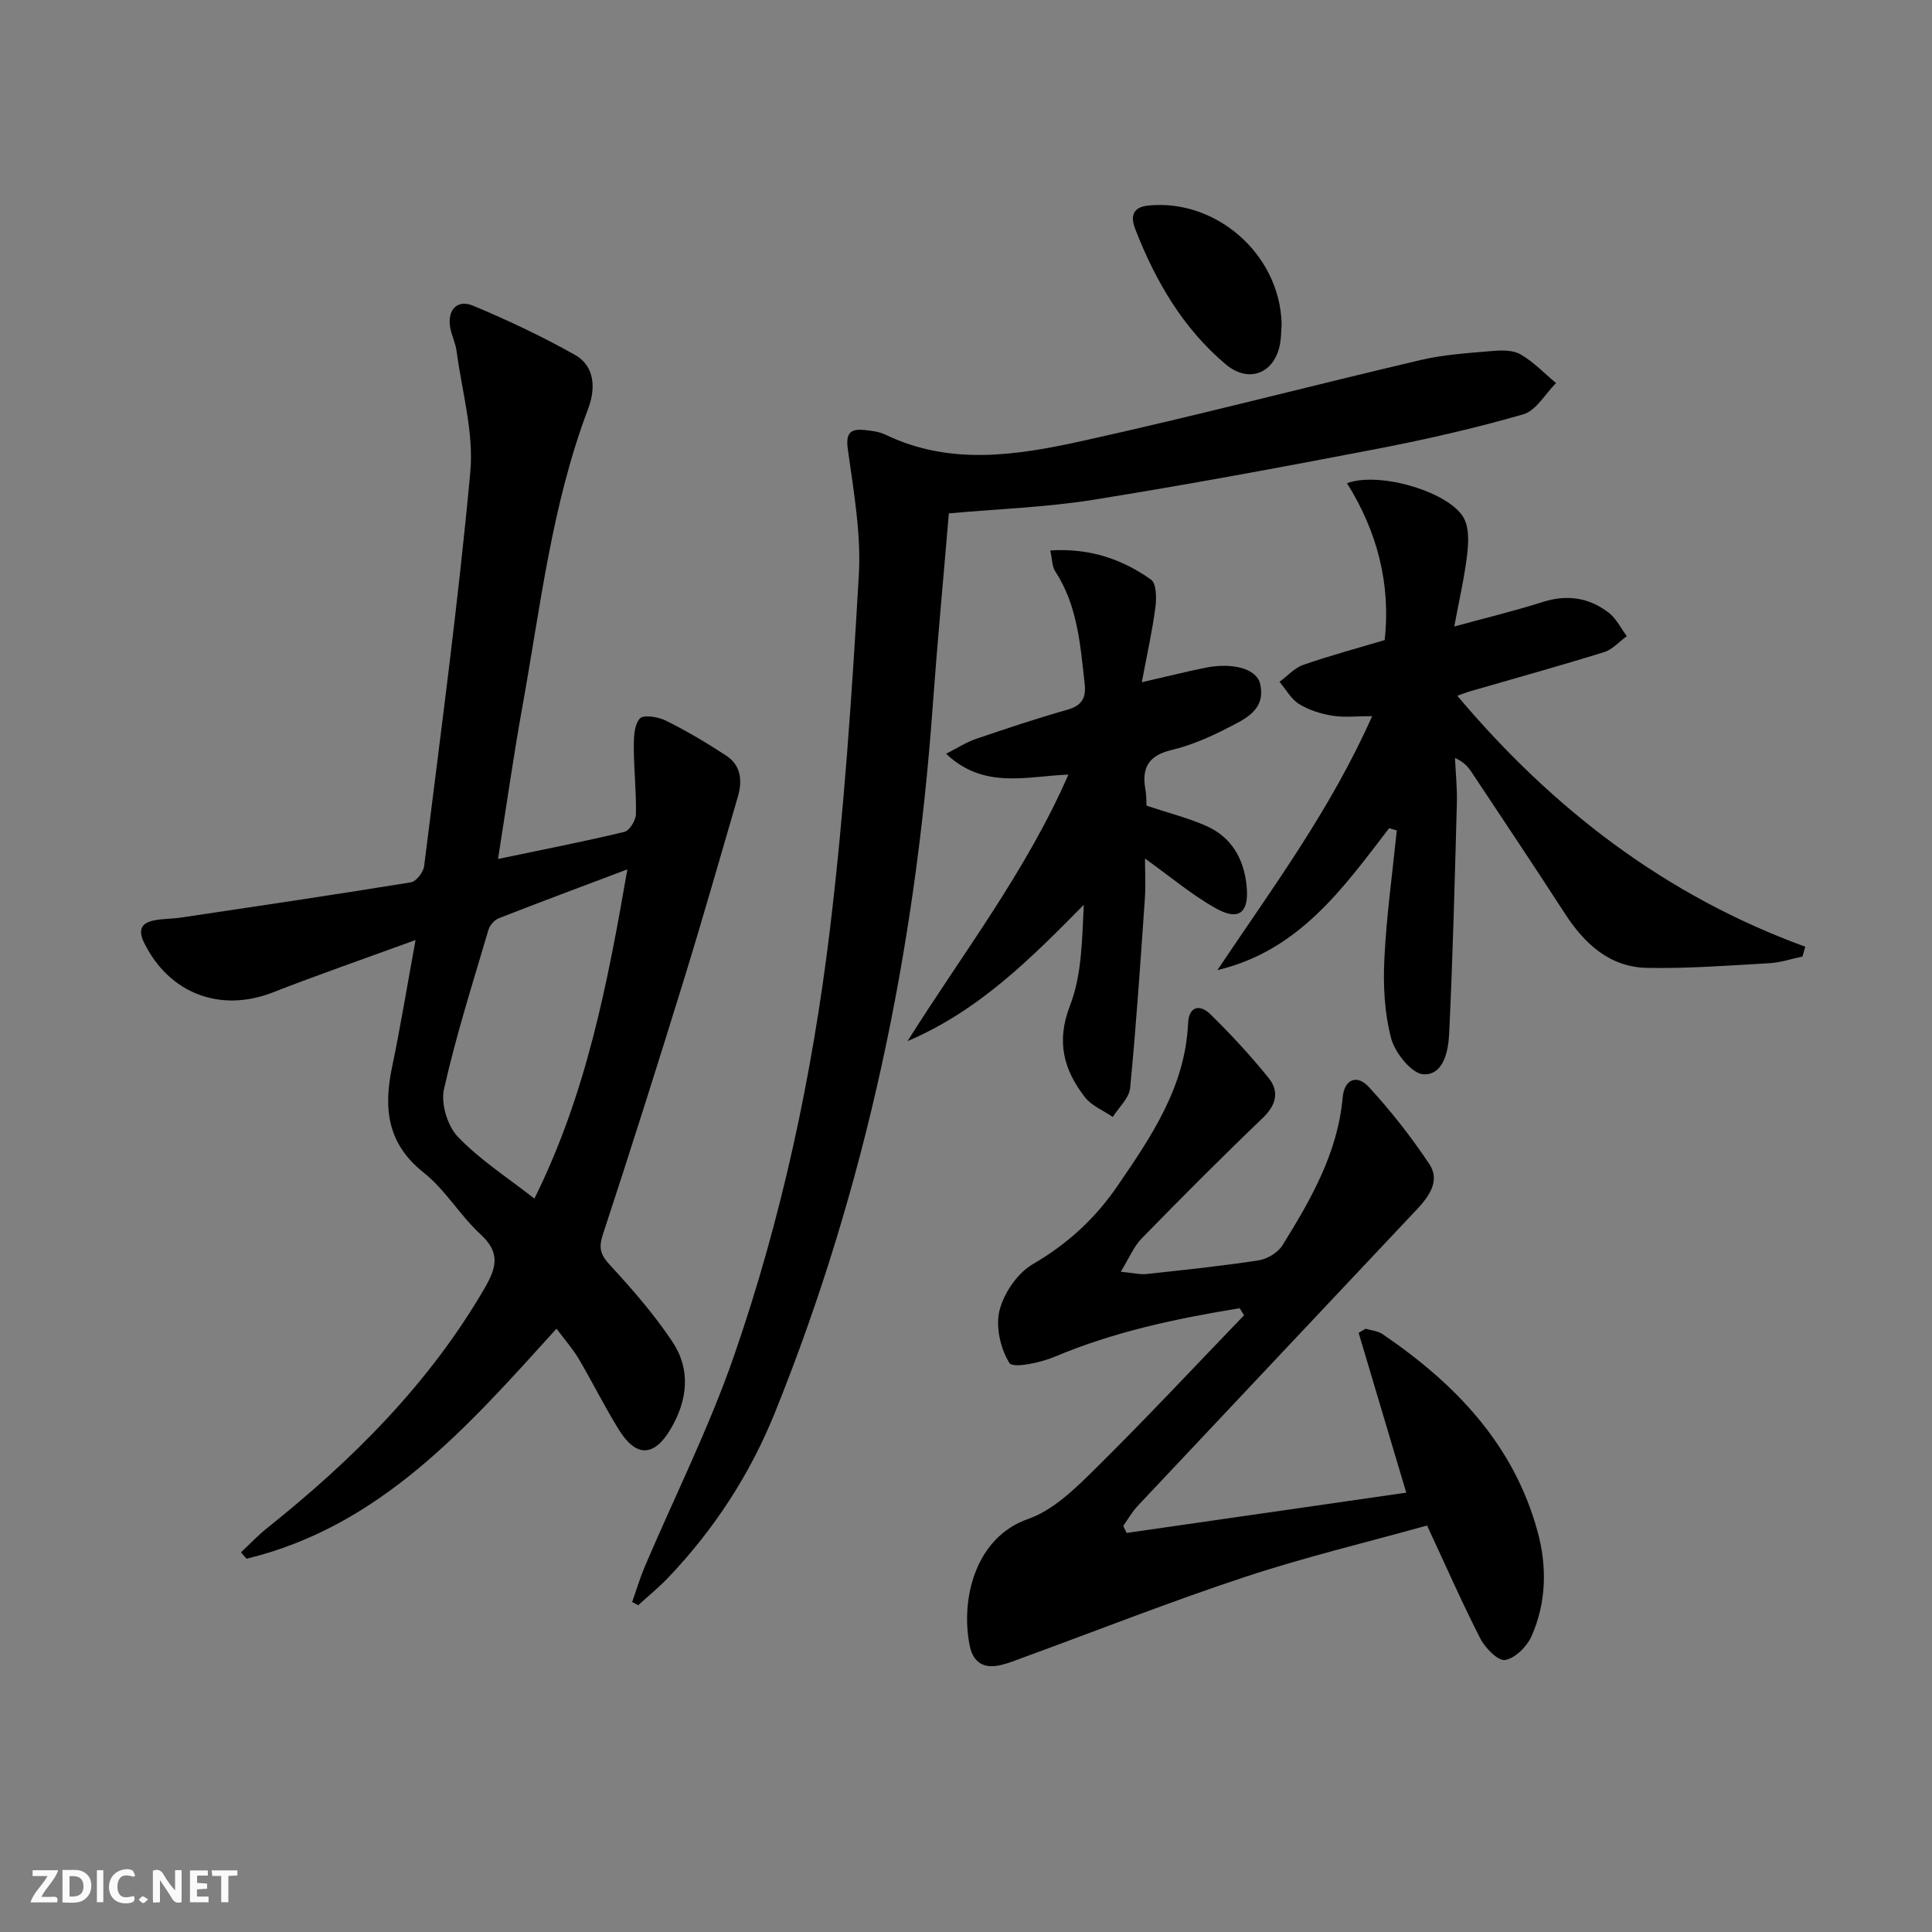 <svg enable-background="new 0 0 400 400" viewBox="0 0 400 400" xmlns="http://www.w3.org/2000/svg"><rect x="0" y="0" width="400" height="400" fill="#808080" stroke="none"/><g fill="#fbfafa"><path d="m37.59 393.81c-.92.31-1.52.05-2-.78-.7-1.2-1.52-2.34-2.47-3.78v4.59c-.55.03-.95.05-1.41.07-.03-.37-.06-.64-.06-.91 0-1.91 0-3.81 0-5.7 1.13-.41 1.77-.03 2.29.91.62 1.11 1.38 2.14 2.31 3.19v-4.2h1.35v6.61z"/><path d="m12.94 393.88v-6.75c1.9.19 3.93-.54 5.37 1.29.8 1.01.78 2.88.03 3.97-1.37 1.97-3.4 1.51-5.4 1.49m1.45-1.22c2.04.12 2.92-.58 2.89-2.21-.03-1.51-.98-2.19-2.89-2z"/><path d="m11.81 393.87h-5.49c.68-2.18 2.47-3.48 3.51-5.45h-3.08v-1.21h5.29c-.71 2.13-2.44 3.48-3.47 5.51.86 0 1.63.04 2.39-.01.79-.05 1.14.21.85 1.16"/><path d="m39.33 393.86v-6.61h3.7v1.07h-2.22v1.52c.68.04 1.34.09 2.07.13v1.07c-.72.05-1.38.09-2.1.14v1.48h2.4v1.19h-3.85z"/><path d="m27.71 388.56c-1.15-.3-2.46-.61-3.1.64-.37.73-.41 1.93-.06 2.67.63 1.35 1.99.93 3.17.68.35.94-.01 1.32-.93 1.46-1.62.25-3.05-.27-3.76-1.48-.73-1.25-.6-3.03.31-4.17.88-1.11 2.71-1.7 4-1.16.32.13.44.74.65 1.12-.1.08-.19.16-.28.24"/><path d="m49.15 387.24v1.07c-.59.02-1.17.05-1.87.08v5.44h-1.48v-5.44h-1.85c-.05-.4-.08-.73-.13-1.15z"/><path d="m20.06 387.21h1.33v6.62h-1.33z"/><path d="m30.68 393.25c-.49.38-.8.79-1.05.76-.32-.05-.6-.45-.9-.7.26-.24.51-.64.8-.67.29-.04.62.3 1.15.61"/></g><path d="m115.22 275.08c-18.53 20.47-36.43 40.92-64.18 47.64-.38-.44-.76-.89-1.15-1.33 1.79-1.67 3.47-3.47 5.38-4.99 17.69-14.12 33.53-29.86 45.03-49.64 2.46-4.23 3.38-7.34-.76-11.16-4.27-3.92-7.32-9.25-11.82-12.82-7.56-6-8.34-13.29-6.55-21.84 1.75-8.39 3.13-16.86 4.87-26.32-10.4 3.8-20.06 7.14-29.56 10.85-10.86 4.24-21.44.25-26.63-10.26-1.33-2.69-.62-4.14 2.13-4.67 1.78-.34 3.63-.29 5.42-.56 15.9-2.37 31.8-4.72 47.66-7.3 1.1-.18 2.6-2.09 2.75-3.33 3.38-27.18 7.05-54.34 9.56-81.6.76-8.2-1.74-16.71-2.84-25.07-.21-1.63-1.01-3.17-1.31-4.79-.67-3.68 1.4-5.99 4.75-4.59 7.18 3 14.25 6.34 21.03 10.15 4.32 2.43 4.28 7.2 2.76 11.21-7.54 19.9-9.86 40.92-13.6 61.62-1.85 10.24-3.3 20.54-5.05 31.56 9.14-1.91 17.69-3.58 26.16-5.61 1.07-.26 2.36-2.38 2.39-3.66.1-4.63-.43-9.27-.44-13.91 0-2.03.08-4.59 1.25-5.9.76-.84 3.82-.35 5.4.44 4.3 2.14 8.46 4.61 12.48 7.24 3.05 2 3.39 5.16 2.43 8.46-3.67 12.55-7.24 25.13-11.09 37.62-5.48 17.74-11.07 35.45-16.88 53.09-.95 2.89-.42 4.26 1.56 6.4 4.6 4.98 9.1 10.17 12.85 15.79 3.81 5.72 3.16 12-.28 17.91-3.44 5.93-7.18 6.12-10.79.33-2.98-4.79-5.48-9.88-8.35-14.74-1.23-2.07-2.87-3.91-4.58-6.22zm14.67-95.09c-9.64 3.64-18.17 6.81-26.63 10.13-.9.35-1.85 1.45-2.13 2.39-3.23 10.96-6.71 21.86-9.21 32.99-.68 3.01.74 7.64 2.9 9.89 4.53 4.72 10.18 8.35 15.82 12.77 10.71-21.59 15.08-44.1 19.25-68.17z" fill="#000001"/><path d="m256.65 270.85c-13.07 2.14-25.97 4.85-38.31 10.06-2.95 1.25-8.65 2.42-9.35 1.29-1.87-3-2.9-7.57-2.04-10.94.92-3.6 3.73-7.7 6.9-9.54 7.13-4.14 12.88-9.43 17.44-16.08 7.06-10.29 14.1-20.62 14.69-33.77.16-3.55 2.44-4.02 4.62-1.88 4.25 4.17 8.32 8.57 12.06 13.2 2.26 2.8 1.57 5.6-1.24 8.29-8.51 8.15-16.83 16.51-25.06 24.94-1.63 1.67-2.57 4.03-4.32 6.88 2.55.24 3.97.62 5.34.47 7.75-.84 15.52-1.64 23.22-2.83 1.8-.28 4-1.62 4.94-3.14 5.87-9.47 11.42-19.1 12.45-30.61.34-3.72 2.92-4.85 5.43-2.12 4.58 4.97 8.8 10.36 12.54 15.99 2.26 3.41-.13 6.69-2.58 9.3-19.27 20.49-38.58 40.94-57.85 61.44-1.15 1.23-2 2.74-2.98 4.13.24.48.47.97.71 1.45 19.24-2.77 38.49-5.54 57.89-8.34-3.4-11.42-6.63-22.26-9.86-33.09.48-.28.96-.56 1.44-.85 1.18.36 2.53.45 3.5 1.11 15.09 10.26 27.27 22.9 32.16 41.07 1.93 7.17 1.75 14.59-1.3 21.47-.95 2.14-3.37 4.57-5.46 4.93-1.46.25-4.13-2.46-5.14-4.43-3.84-7.51-7.23-15.25-11.03-23.41-12.62 3.52-25.35 6.56-37.73 10.66-15.4 5.09-30.51 11.05-45.76 16.63-1.56.57-3.11 1.21-4.72 1.59-3.54.84-5.8-.43-6.52-4.17-1.85-9.55 1.2-22.25 12.14-26.07 5.22-1.82 9.78-6.32 13.88-10.37 10.5-10.37 20.58-21.17 30.82-31.8-.3-.49-.61-.97-.92-1.46z" fill="#000001"/><path d="m196.45 106.29c-1.15 13.7-2.4 26.92-3.36 40.17-3.63 50.33-13.74 99.21-32.69 146.1-5.17 12.79-12.61 24.18-22.14 34.16-1.91 2-4.08 3.75-6.13 5.62-.42-.22-.83-.45-1.25-.67.87-2.44 1.61-4.94 2.62-7.33 6.18-14.51 13.29-28.69 18.44-43.54 9.92-28.6 16.24-58.21 19.87-88.22 2.95-24.39 4.58-48.96 6-73.49.5-8.61-1.08-17.4-2.27-26.03-.48-3.45.52-4.32 3.48-4.03 1.48.14 3.05.36 4.36.99 13.35 6.42 27.13 4.26 40.59 1.3 23.49-5.18 46.77-11.29 70.19-16.79 4.82-1.13 9.85-1.43 14.8-1.86 1.95-.17 4.29-.21 5.86.7 2.69 1.56 4.92 3.92 7.34 5.94-2.24 2.23-4.12 5.7-6.78 6.47-10.02 2.89-20.23 5.22-30.48 7.19-19.54 3.76-39.12 7.39-58.76 10.54-9.65 1.52-19.5 1.86-29.69 2.78z" fill="#000001"/><path d="m287.61 171.46c-9.55 12.45-18.68 25.39-35.56 29.39 11.31-16.89 23.41-33.16 32.04-52.58-3.08 0-5.7.31-8.2-.09-2.39-.38-4.88-1.15-6.92-2.41-1.67-1.03-2.73-3.03-4.06-4.61 1.63-1.2 3.1-2.88 4.93-3.51 5.48-1.91 11.09-3.41 16.85-5.13 1.27-11.64-1.55-22.49-7.81-32.48 6.87-2.52 21.34 1.91 24.2 7.24 1.12 2.08.97 5.1.67 7.6-.56 4.71-1.65 9.36-2.66 14.83 6.61-1.81 12.52-3.23 18.3-5.07 5.04-1.61 9.6-.92 13.67 2.2 1.57 1.21 2.52 3.22 3.75 4.87-1.56 1.13-2.97 2.77-4.71 3.31-9.19 2.85-18.47 5.42-27.71 8.1-.77.22-1.52.53-2.67.93 19.77 23.47 43.14 41.42 72.05 51.96-.2.68-.4 1.35-.59 2.03-2.28.48-4.54 1.25-6.84 1.38-8.43.48-16.88 1.13-25.3.97-7.82-.15-13.03-5.03-17.12-11.36-6.32-9.78-12.8-19.44-19.23-29.14-.72-1.09-1.57-2.1-3.45-2.97.14 3.12.47 6.25.39 9.36-.44 15.93-.84 31.86-1.6 47.78-.17 3.52-1.15 8.56-5.31 8.36-2.44-.12-5.89-4.42-6.69-7.42-1.4-5.26-1.68-11-1.41-16.49.43-8.88 1.67-17.71 2.57-26.57-.54-.17-1.06-.32-1.58-.48z" fill="#000001"/><path d="m237.38 166.81c4.69 1.56 8.73 2.56 12.47 4.24 5.11 2.3 7.65 6.72 8.23 12.21.61 5.72-1.55 7.53-6.47 4.74-4.96-2.81-9.39-6.56-14.55-10.25 0 2.56.17 5.46-.03 8.33-.91 13.07-1.78 26.14-3.05 39.18-.2 2.1-2.34 4.01-3.59 6-1.96-1.35-4.41-2.33-5.79-4.12-4.37-5.66-5.97-11.48-3.06-18.97 2.47-6.37 2.48-13.7 2.85-20.84-11.02 11.17-21.76 21.96-36.49 28.22 11.35-18.08 24.51-35.04 33.3-55.18-8.67.33-17.43 3.14-25.33-4.31 2.47-1.25 4.21-2.4 6.12-3.05 6.28-2.14 12.59-4.25 18.97-6.06 3.01-.85 3.94-2.45 3.61-5.37-.9-8.07-1.47-16.2-6.11-23.32-.65-1-.6-2.45-1.01-4.29 8.1-.53 14.86 1.77 20.86 6.04 1.13.8 1.15 3.85.9 5.76-.64 4.87-1.72 9.68-2.81 15.48 5.15-1.18 9.08-2.17 13.05-2.98 5.77-1.18 10.74.18 11.45 3.33 1.22 5.43-3.16 7.27-6.76 9.13-3.67 1.89-7.56 3.59-11.55 4.54-4.65 1.11-6.24 3.54-5.47 8.03.25 1.27.2 2.6.26 3.51z" fill="#000001"/><path d="m265.35 66.96c-.04.73-.07 2.06-.21 3.39-.71 6.62-6.28 9.36-11.38 5.07-8.83-7.43-14.52-17.22-18.67-27.86-.78-2.01-1.24-4.59 2.61-5 13.91-1.45 27.2 9.89 27.65 24.4z" fill="#000001"/></svg>
